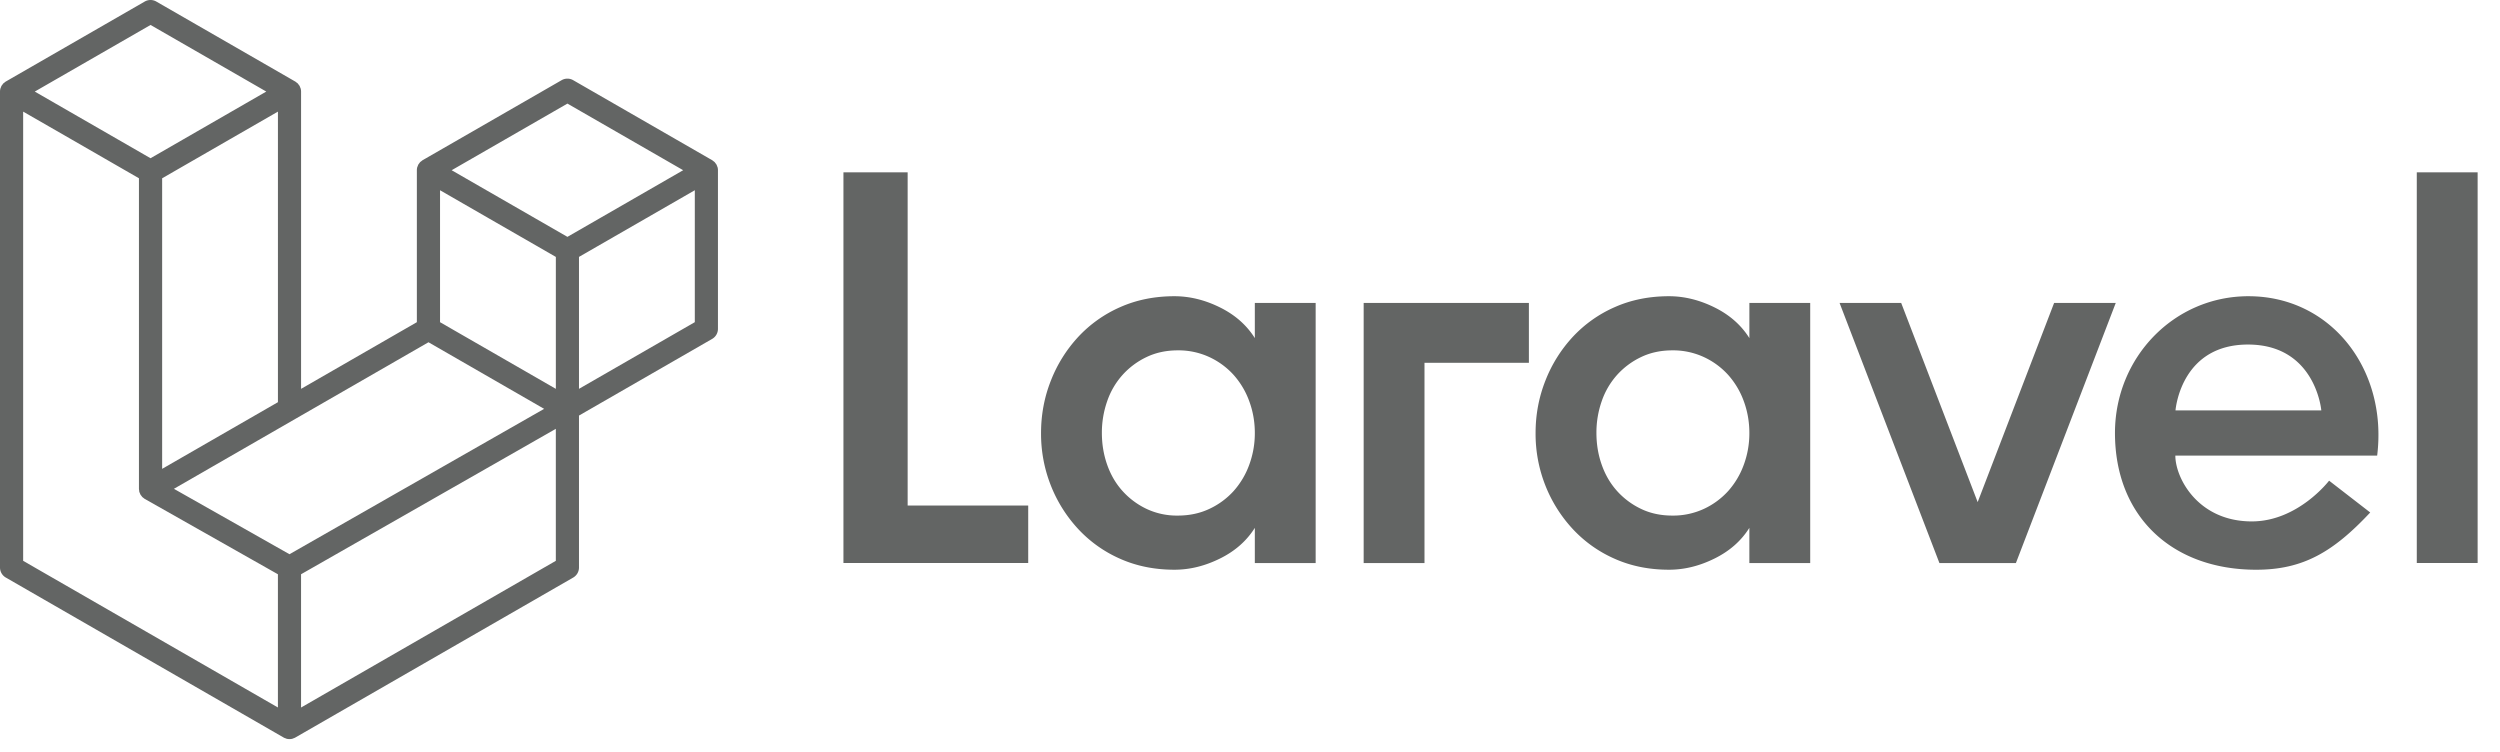 <svg xmlns="http://www.w3.org/2000/svg" width="133" height="40" fill="none" viewBox="0 0 133 40"><g clip-path="url(#a)"><path fill="#636564" fill-rule="evenodd" d="M38.174 8.895a.62.62 0 0 1 .021.161v8.44a.615.615 0 0 1-.309.534l-7.084 4.078v8.084c0 .22-.117.423-.307.534l-14.787 8.512c-.034.02-.071.032-.108.045-.014.005-.027.013-.041.017a.62.62 0 0 1-.316 0c-.017-.005-.032-.014-.048-.02-.034-.012-.07-.023-.102-.042L.31 30.726A.617.617 0 0 1 0 30.192V4.872a.63.63 0 0 1 .022-.161c.004-.018.015-.034.021-.052.012-.032.022-.065.04-.095.01-.02.028-.036.042-.055.017-.024.033-.05.054-.071.018-.018.041-.031.061-.047.022-.018.042-.038.068-.053L7.7.082a.617.617 0 0 1 .615 0l7.393 4.256h.001c.025.016.045.035.068.053.02.015.042.029.06.046.021.022.037.048.055.072.013.019.03.035.042.055.017.03.027.063.04.095.006.018.017.034.021.052a.623.623 0 0 1 .022.161v15.815l6.16-3.547V9.055c0-.054.007-.108.021-.16.006-.018.016-.034.022-.052.012-.032.023-.065.04-.095.011-.02.028-.037.041-.055.019-.025.034-.05.056-.072.017-.017.04-.03.06-.046.023-.018.043-.038.067-.053l7.394-4.256a.616.616 0 0 1 .616 0l7.392 4.256c.026.016.046.035.07.053.018.015.04.029.058.046.022.022.037.047.056.072.014.018.03.035.041.055.018.03.028.063.04.095.007.018.017.034.022.052Zm-1.21 8.245V10.12l-2.588 1.49-3.574 2.057v7.019l6.162-3.547ZM29.57 29.836v-7.023l-3.516 2.008-10.038 5.729v7.09l13.554-7.804ZM1.232 5.938v23.898l13.553 7.802v-7.087l-7.08-4.007-.003-.002-.003-.001c-.024-.014-.044-.034-.066-.051-.02-.015-.041-.028-.058-.045l-.002-.002c-.02-.02-.034-.043-.05-.065-.016-.02-.035-.038-.047-.06v-.002c-.014-.023-.023-.05-.033-.077-.01-.023-.023-.044-.03-.07-.007-.028-.008-.06-.011-.09-.004-.023-.01-.046-.01-.07V9.484L3.82 7.426 1.232 5.938ZM8.01 1.327 1.85 4.872l6.158 3.546 6.158-3.547-6.158-3.544h.001Zm3.203 22.126 3.573-2.057V5.938l-2.587 1.489-3.573 2.058v15.458l2.587-1.49ZM30.187 5.511l-6.159 3.545 6.159 3.545 6.158-3.546-6.158-3.544Zm-.616 8.157-3.574-2.057-2.587-1.49v7.019l3.573 2.057 2.588 1.49v-7.019ZM15.4 29.485l9.033-5.157 4.515-2.577-6.153-3.543-7.086 4.079-6.457 3.718 6.148 3.48Z" clip-rule="evenodd"/></g><g clip-path="url(#b)"><path fill="#636564" fill-rule="evenodd" d="M48.287 9.167v17.728h6.414v3.058h-9.83V9.167h3.416Zm18.47 8.82v-1.871h3.236v13.838h-3.236v-1.872c-.436.694-1.054 1.238-1.856 1.633-.802.397-1.609.594-2.42.594-1.05 0-2.01-.192-2.881-.578a6.736 6.736 0 0 1-2.242-1.59 7.385 7.385 0 0 1-1.454-2.315 7.474 7.474 0 0 1-.52-2.792c0-.97.172-1.895.52-2.777a7.355 7.355 0 0 1 1.454-2.33 6.742 6.742 0 0 1 2.242-1.59c.87-.385 1.83-.578 2.88-.578.812 0 1.62.198 2.42.594.802.396 1.42.94 1.856 1.633Zm-.298 6.74c.2-.542.3-1.115.298-1.692 0-.595-.1-1.159-.298-1.693a4.293 4.293 0 0 0-.83-1.396 4.026 4.026 0 0 0-1.293-.95 3.897 3.897 0 0 0-1.677-.357c-.614 0-1.169.12-1.664.357-.484.23-.918.552-1.276.95-.363.406-.64.88-.816 1.396a5.047 5.047 0 0 0-.283 1.692c0 .594.094 1.158.282 1.692.188.536.46 1 .817 1.396a4.06 4.06 0 0 0 1.277.951 3.785 3.785 0 0 0 1.662.356c.614 0 1.174-.118 1.678-.356.49-.227.93-.55 1.293-.95a4.29 4.29 0 0 0 .83-1.396Zm6.088 5.226V16.116h8.79V19.3h-5.554v10.654h-3.236v-.002Zm20.52-11.967v-1.87h3.236v13.838h-3.237v-1.872c-.435.694-1.054 1.238-1.856 1.633-.801.397-1.608.594-2.42.594-1.05 0-2.01-.192-2.88-.578a6.736 6.736 0 0 1-2.242-1.59 7.386 7.386 0 0 1-1.455-2.315 7.475 7.475 0 0 1-.52-2.792c0-.97.173-1.895.52-2.777a7.353 7.353 0 0 1 1.454-2.33 6.743 6.743 0 0 1 2.243-1.59c.87-.385 1.83-.578 2.88-.578.812 0 1.618.198 2.42.594.802.396 1.42.94 1.856 1.633Zm-.298 6.741c.2-.542.3-1.115.297-1.692 0-.595-.1-1.159-.297-1.693a4.294 4.294 0 0 0-.83-1.396 4.026 4.026 0 0 0-1.293-.95 3.9 3.9 0 0 0-1.677-.357c-.614 0-1.169.12-1.664.357-.484.23-.918.552-1.277.95-.362.406-.64.88-.816 1.396a5.049 5.049 0 0 0-.282 1.692c0 .594.093 1.158.282 1.692.188.536.46 1 .816 1.396a4.06 4.06 0 0 0 1.277.951c.495.238 1.05.356 1.663.356a3.89 3.89 0 0 0 1.678-.356c.49-.227.93-.55 1.293-.95a4.29 4.29 0 0 0 .83-1.396Zm16.51-8.611h3.279l-5.312 13.838h-4.069l-5.312-13.838h3.278l4.069 10.596 4.067-10.596Zm10.339-.357c4.407 0 7.412 3.907 6.847 8.478h-10.737c0 1.194 1.205 3.502 4.067 3.502 2.462 0 4.112-2.166 4.113-2.167l2.187 1.692c-1.956 2.087-3.557 3.046-6.063 3.046-4.48 0-7.516-2.834-7.516-7.275 0-4.018 3.139-7.276 7.102-7.276Zm-3.882 6.073h7.757c-.024-.267-.444-3.502-3.901-3.502-3.458 0-3.831 3.236-3.856 3.502Zm12.837 8.121V9.167h3.237v20.786h-3.237Z" clip-rule="evenodd"/></g><defs><clipPath id="a"><path fill="#fff" d="M0 0h38.462v40H0z"/></clipPath><clipPath id="b"><path fill="#fff" d="M44.615 8.461h87.692V30.77H44.617z"/></clipPath></defs></svg>